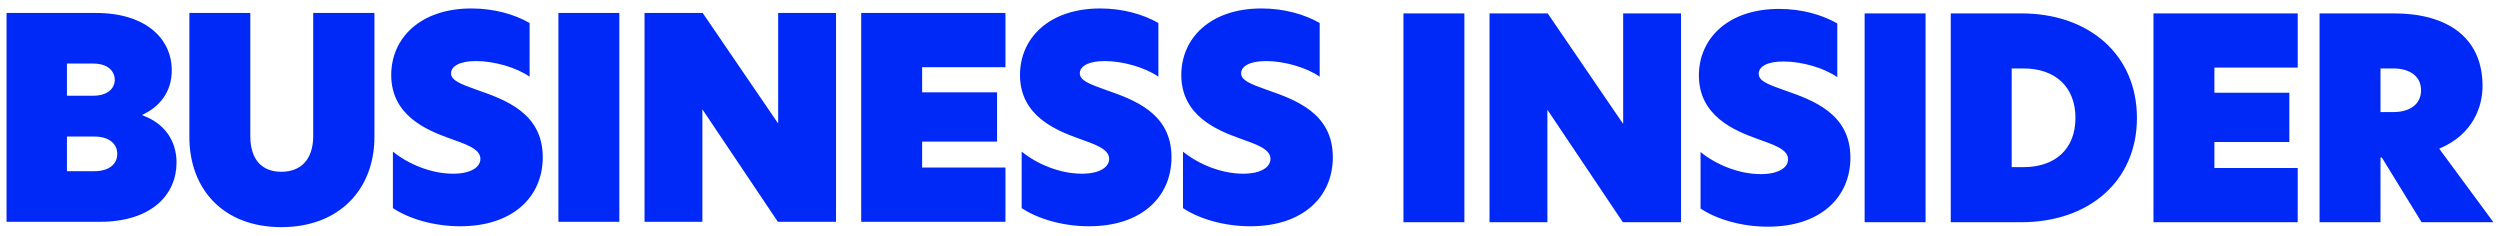 <?xml version="1.0" encoding="UTF-8"?> <svg xmlns="http://www.w3.org/2000/svg" width="191" height="18" viewBox="0 0 191 18" fill="none"><path id="Vector" fill-rule="evenodd" clip-rule="evenodd" d="M0.5 0.99H7.334C11.136 0.99 13.123 2.956 13.123 5.369C13.123 7.035 12.184 8.167 10.881 8.766V8.809C12.547 9.407 13.487 10.731 13.487 12.418C13.487 14.832 11.628 16.946 7.613 16.946H0.5V0.99ZM7.121 7.312C8.253 7.312 8.767 6.736 8.767 6.095C8.767 5.453 8.254 4.856 7.121 4.856H5.114V7.312H7.121ZM7.185 13.079C8.381 13.079 8.959 12.503 8.959 11.756C8.959 11.008 8.36 10.432 7.208 10.432H5.114V13.081H7.185V13.079ZM14.468 10.453V0.99H19.124V10.41C19.124 12.183 20 13.123 21.494 13.123C22.989 13.123 23.929 12.183 23.929 10.389V0.99H28.607V10.453C28.607 14.469 25.917 17.353 21.494 17.353C17.072 17.353 14.467 14.469 14.467 10.453H14.468ZM40.462 1.759V5.859C39.459 5.155 37.75 4.664 36.362 4.664C35.102 4.664 34.461 5.07 34.461 5.603C34.461 6.136 35.165 6.415 36.426 6.863C38.562 7.61 41.466 8.614 41.466 12.01C41.466 15.043 39.181 17.286 35.165 17.286C33.094 17.286 31.192 16.687 30.017 15.898V11.583C31.171 12.523 32.922 13.27 34.609 13.27C36.04 13.27 36.703 12.736 36.703 12.138C36.703 11.37 35.613 11.028 34.31 10.557C32.601 9.938 29.889 8.827 29.889 5.73C29.889 2.932 32.09 0.646 36.019 0.646C37.75 0.646 39.309 1.095 40.462 1.757V1.759ZM42.662 0.99H47.318V16.946H42.662V0.99ZM63.872 16.946H59.429L53.683 8.382H53.662V16.946H49.242V0.99H53.685L59.431 9.406H59.451V0.99H63.872V16.946ZM65.794 0.99H76.816V5.134H70.451V7.056H76.174V10.816H70.451V12.802H76.816V16.946H65.794V0.99ZM88.5 1.759V5.859C87.496 5.155 85.787 4.664 84.399 4.664C83.139 4.664 82.498 5.07 82.498 5.603C82.498 6.136 83.202 6.415 84.463 6.863C86.6 7.61 89.503 8.614 89.503 12.01C89.503 15.043 87.218 17.286 83.202 17.286C81.131 17.286 79.23 16.687 78.055 15.898V11.583C79.209 12.523 80.96 13.27 82.647 13.27C84.078 13.27 84.74 12.736 84.74 12.138C84.74 11.37 83.65 11.028 82.347 10.557C80.638 9.938 77.927 8.827 77.927 5.73C77.927 2.932 80.127 0.646 84.057 0.646C85.787 0.646 87.346 1.095 88.5 1.757V1.759ZM100.824 1.759V5.859C99.82 5.155 98.111 4.664 96.723 4.664C95.464 4.664 94.822 5.07 94.822 5.603C94.822 6.136 95.526 6.415 96.787 6.863C98.924 7.61 101.828 8.614 101.828 12.01C101.828 15.043 99.542 17.286 95.526 17.286C93.455 17.286 91.554 16.687 90.379 15.898V11.583C91.533 12.523 93.284 13.27 94.971 13.27C96.402 13.27 97.064 12.736 97.064 12.138C97.064 11.37 95.975 11.028 94.672 10.557C92.962 9.938 90.251 8.827 90.251 5.73C90.251 2.932 92.451 0.646 96.381 0.646C98.111 0.646 99.67 1.095 100.824 1.757V1.759ZM107.223 16.977H111.879V1.022H107.223V16.978V16.977ZM128.43 1.022H124.01V9.438H123.989L118.243 1.022H113.8V16.978H118.221V8.414H118.241L123.987 16.978H128.43V1.022ZM135.925 0.68C131.994 0.68 129.795 2.965 129.795 5.763C129.795 8.86 132.507 9.971 134.215 10.591C135.518 11.061 136.608 11.402 136.608 12.172C136.608 12.77 135.946 13.303 134.515 13.303C132.828 13.303 131.075 12.556 129.923 11.616V15.931C131.097 16.722 132.999 17.319 135.07 17.319C139.086 17.319 141.371 15.077 141.371 12.044C141.371 8.647 138.466 7.644 136.331 6.896C135.071 6.448 134.366 6.192 134.366 5.637C134.366 5.081 135.006 4.697 136.267 4.697C137.655 4.697 139.364 5.188 140.368 5.893V1.791C139.214 1.128 137.655 0.68 135.925 0.68ZM142.458 16.977H147.114V1.022H142.458V16.978V16.977ZM153.693 12.769H154.591C157.004 12.769 158.563 11.402 158.563 9.009C158.563 6.617 157.004 5.229 154.591 5.229H153.693V12.769ZM163.262 9.009C163.262 13.816 159.631 16.977 154.419 16.977H149.037V1.022H154.419C159.631 1.022 163.262 4.204 163.262 9.011V9.009ZM164.525 16.977H175.546V12.833H169.181V10.847H174.905V7.087H169.181V5.165H175.546V1.022H164.525V16.978V16.977ZM182.875 8.561C184.05 8.561 184.968 8.006 184.968 6.895C184.968 5.784 184.05 5.229 182.854 5.229H181.871V8.561H182.875ZM190.5 16.977H185.01L181.977 12.042H181.87V16.977H177.214V1.022H182.896C186.891 1.022 189.666 2.796 189.666 6.576C189.666 8.071 189.004 10.249 186.355 11.36L190.498 16.978L190.5 16.977Z" fill="#0029F7"></path></svg> 